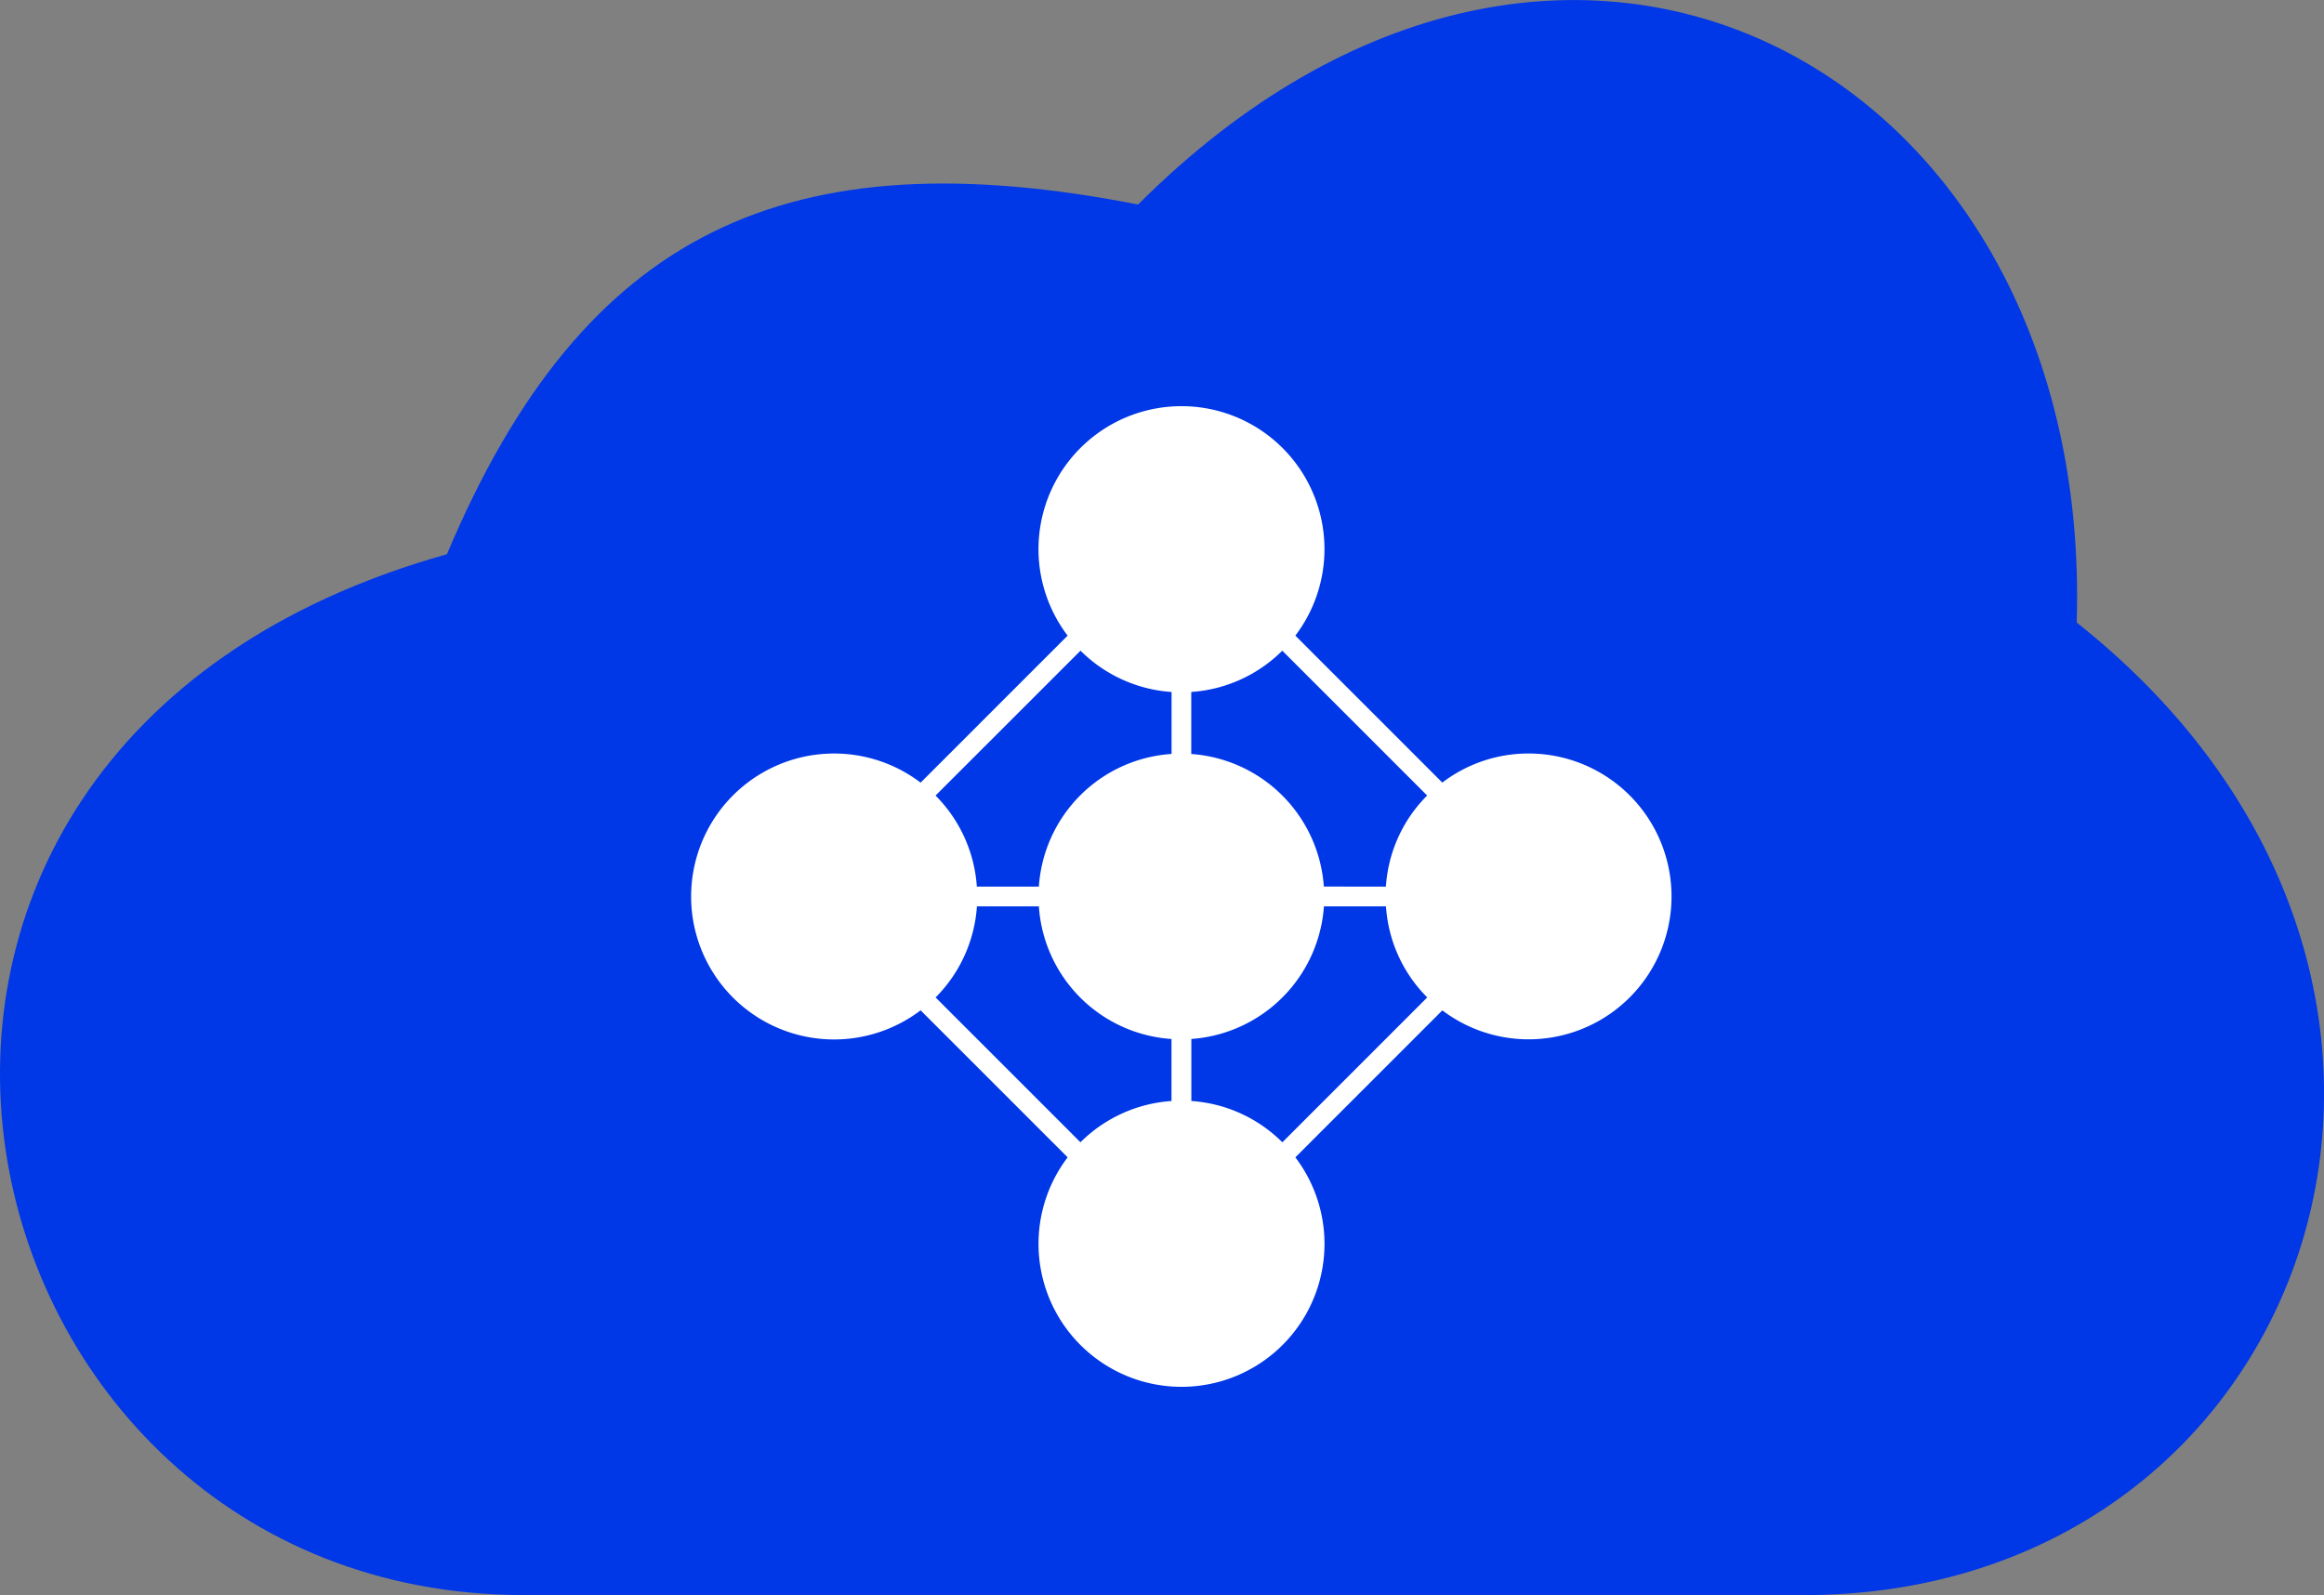 <svg xmlns="http://www.w3.org/2000/svg" width="147.607" height="101.322" viewBox="0 0 147.607 101.322"><rect x="0" y="0" width="147.607" height="101.322" fill="#808080" stroke="none"/><g transform="translate(-1632.393 -4549)"><g transform="translate(1315.5 3044.833)"><g transform="translate(316.893 1504.167)"><path d="M114.565,150.63H33.276c-36.851,0-49.315-53.651-4.877-66.115C37.07,63.922,50.076,57.962,72.3,62.3c27.1-27.1,60.695-8.671,59.612,26.554,28.723,22.761,15.174,61.779-17.341,61.779Z" transform="translate(-0.012 -49.309)" fill="#0037e7" fill-rule="evenodd"></path></g></g><path d="M125.9,24.772a9.013,9.013,0,0,0-5.475,1.847l-9.335-9.335a9.082,9.082,0,1,0-14.464,0l-9.337,9.339a9.082,9.082,0,1,0,0,14.463l9.339,9.339a9.082,9.082,0,1,0,14.463,0l9.336-9.336A9.078,9.078,0,1,0,125.9,24.772Zm-9.051,8.453H112.9a9.081,9.081,0,0,0-8.421-8.422v-3.94a9.06,9.06,0,0,0,5.782-2.622l9.2,9.2a9,9,0,0,0-2.619,5.783ZM97.445,18.24a9.057,9.057,0,0,0,5.782,2.624V24.8A9.046,9.046,0,0,0,94.8,33.226h-3.94a9.056,9.056,0,0,0-2.622-5.783Zm-6.58,16.244H94.8a9.049,9.049,0,0,0,8.423,8.423v3.939a9.053,9.053,0,0,0-5.782,2.622l-9.2-9.2A9.057,9.057,0,0,0,90.865,34.484Zm19.4,14.985a9.052,9.052,0,0,0-5.78-2.624v-3.94a9.082,9.082,0,0,0,8.42-8.422h3.941a9,9,0,0,0,2.621,5.783Z" transform="translate(1603.576 4572.092)" fill="#fff"></path></g></svg>
